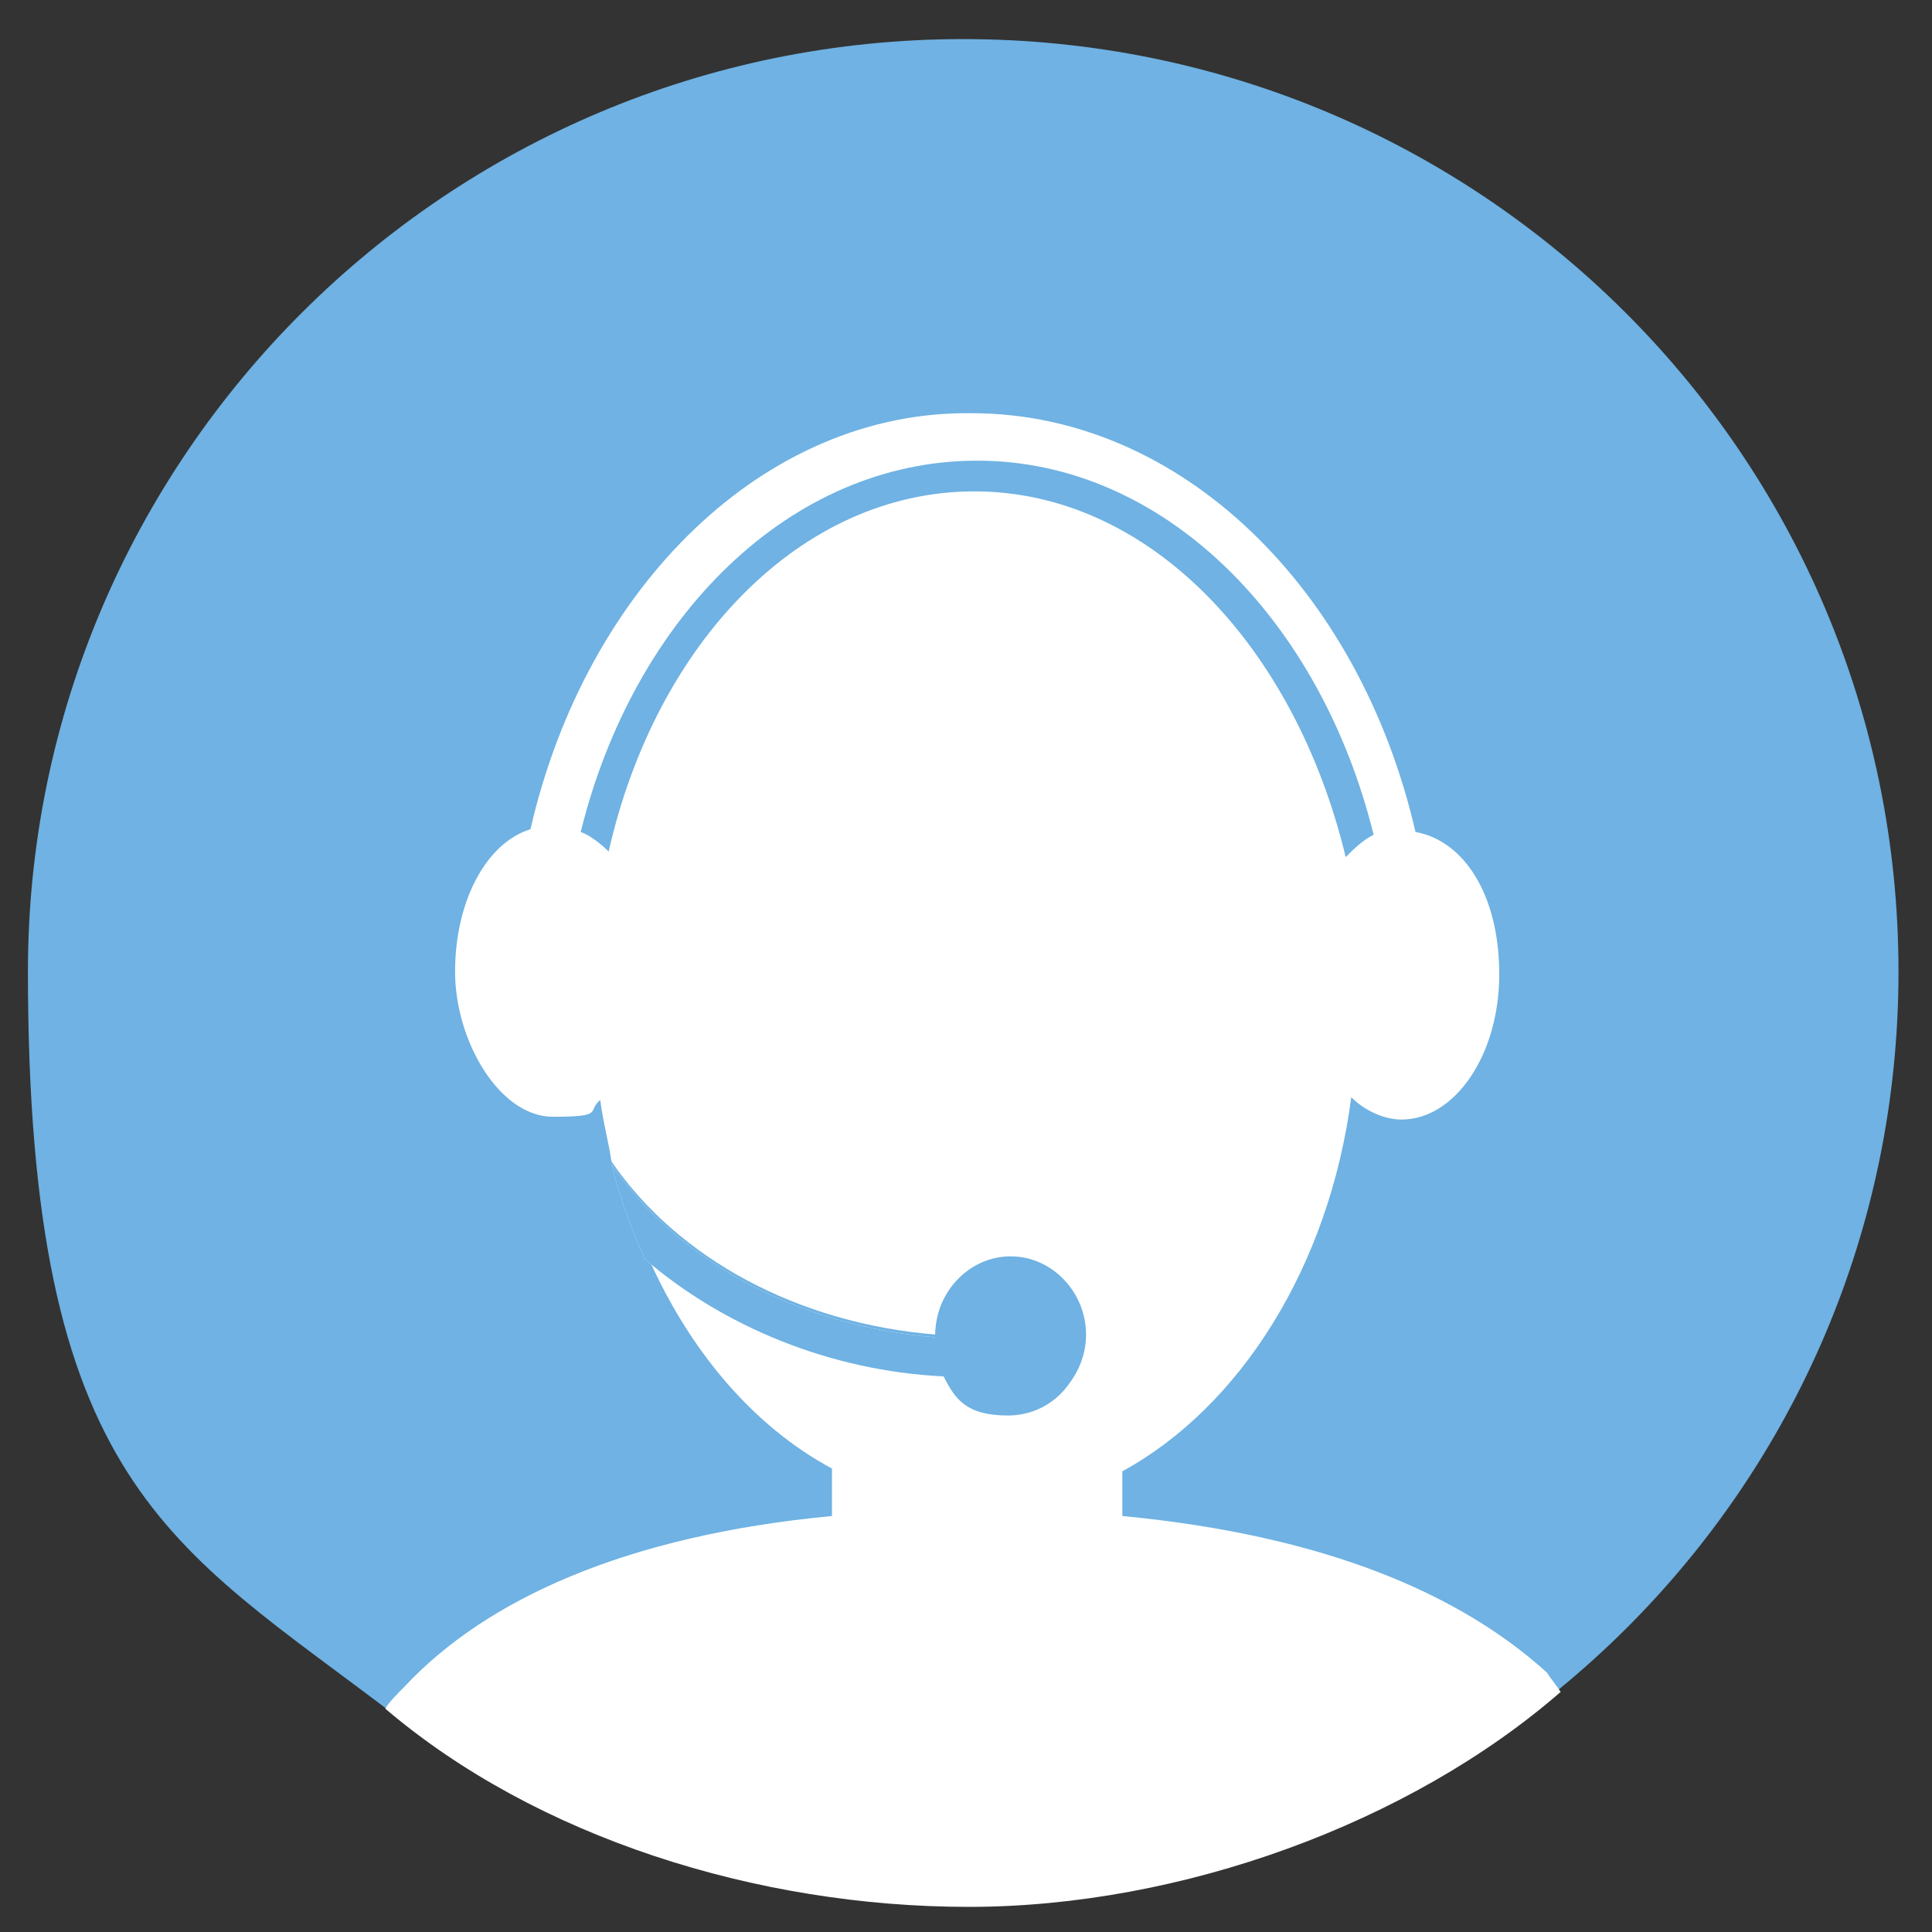 <?xml version="1.0" encoding="UTF-8"?>
<svg id="Layer_1" xmlns="http://www.w3.org/2000/svg" version="1.1" viewBox="0 0 69.2 69.2">
  <rect x="0" y="0" width="69.2" height="69.2" fill="#333333" stroke="none"/>
  <!-- Generator: Adobe Illustrator 29.8.3, SVG Export Plug-In . SVG Version: 2.1.1 Build 3)  -->
  <defs>
    <style>
      .st0 {
        fill: #fff;
      }

      .st1 {
        fill: #6fb2e3;
      }
    </style>
  </defs>
  <path class="st1" d="M34.5,1.4C16,1.4,1,16.4,1,34.8s5.1,20.5,13.1,26.6c5.6,4.3,12.7,6.7,20.4,6.7,18.5,0,33.5-14.8,33.5-33.3S53,1.4,34.5,1.4Z"/>
  <path class="st1" d="M33.4,47.9h0c-4.8-.5-9.1-2.8-11.6-6.2.3,1.2.7,2.4,1.2,3.4,2.8,2.5,6.6,4,10.7,4.2-.1-.4-.3-.9-.3-1.4ZM34.9,16.5c-6.6,0-12.3,5.6-14.2,13.3.4.2.7.4,1,.7,1.7-7.5,7-12.9,13.1-12.9s11.5,5.5,13.2,13.1c.3-.4.6-.6,1-.8-1.8-7.8-7.4-13.4-14.1-13.4Z"/>
  <path class="st0" d="M33.8,49.3c-4.1-.2-7.9-1.8-10.7-4.2-.5-1.1-.9-2.2-1.2-3.4,2.4,3.5,6.7,5.8,11.6,6.2h0c0,.5,0,1,.3,1.4Z"/>
  <path class="st0" d="M40.2,54.3v-1.6c4.2-2.3,7.4-7.3,8.2-13.4.5.5,1.2.8,1.8.8,1.9,0,3.5-2.3,3.5-5.2s-1.3-4.8-3-5.1c-2-8.7-8.4-15-15.9-15-7.4-.1-13.8,6.2-15.8,14.9-1.6.5-2.7,2.6-2.7,5.1s1.6,5.2,3.5,5.2,1.2-.2,1.7-.6h0c.1.8.3,1.5.4,2.2,2.4,3.5,6.7,5.8,11.6,6.2,0-1.5,1.2-2.8,2.7-2.8s2.7,1.3,2.7,2.8-1.2,2.8-2.7,2.8-1.9-.6-2.3-1.4c-4.1-.2-7.9-1.8-10.7-4.2,1.5,3.4,3.8,6.1,6.6,7.6v1.7c-7.4.7-12.4,3-15.3,6.1-.2.2-.6.6-.7.8,5.4,4.6,13.3,7.1,20.9,7.1s15.8-3,21.2-7.7c-.2-.3-.3-.4-.5-.7-3.1-2.8-7.9-4.9-15.2-5.6ZM34.9,17.6c-6.2,0-11.4,5.4-13.1,12.9-.3-.3-.7-.6-1-.7,1.9-7.7,7.5-13.3,14.2-13.3s12.3,5.7,14.2,13.4c-.4.2-.7.5-1,.8-1.8-7.5-7-13.1-13.3-13.1Z"/>
  <path class="st1" d="M38.8,47.9c0,1.6-1.2,2.8-2.7,2.8s-1.9-.6-2.3-1.4c-4.1-.2-7.9-1.8-10.7-4.2-.5-1.1-.9-2.2-1.2-3.4,2.4,3.5,6.7,5.8,11.6,6.2,0-1.5,1.2-2.8,2.7-2.8s2.6,1.2,2.6,2.8Z"/>
  <path class="st0" d="M53.1,61.8"/>
</svg>